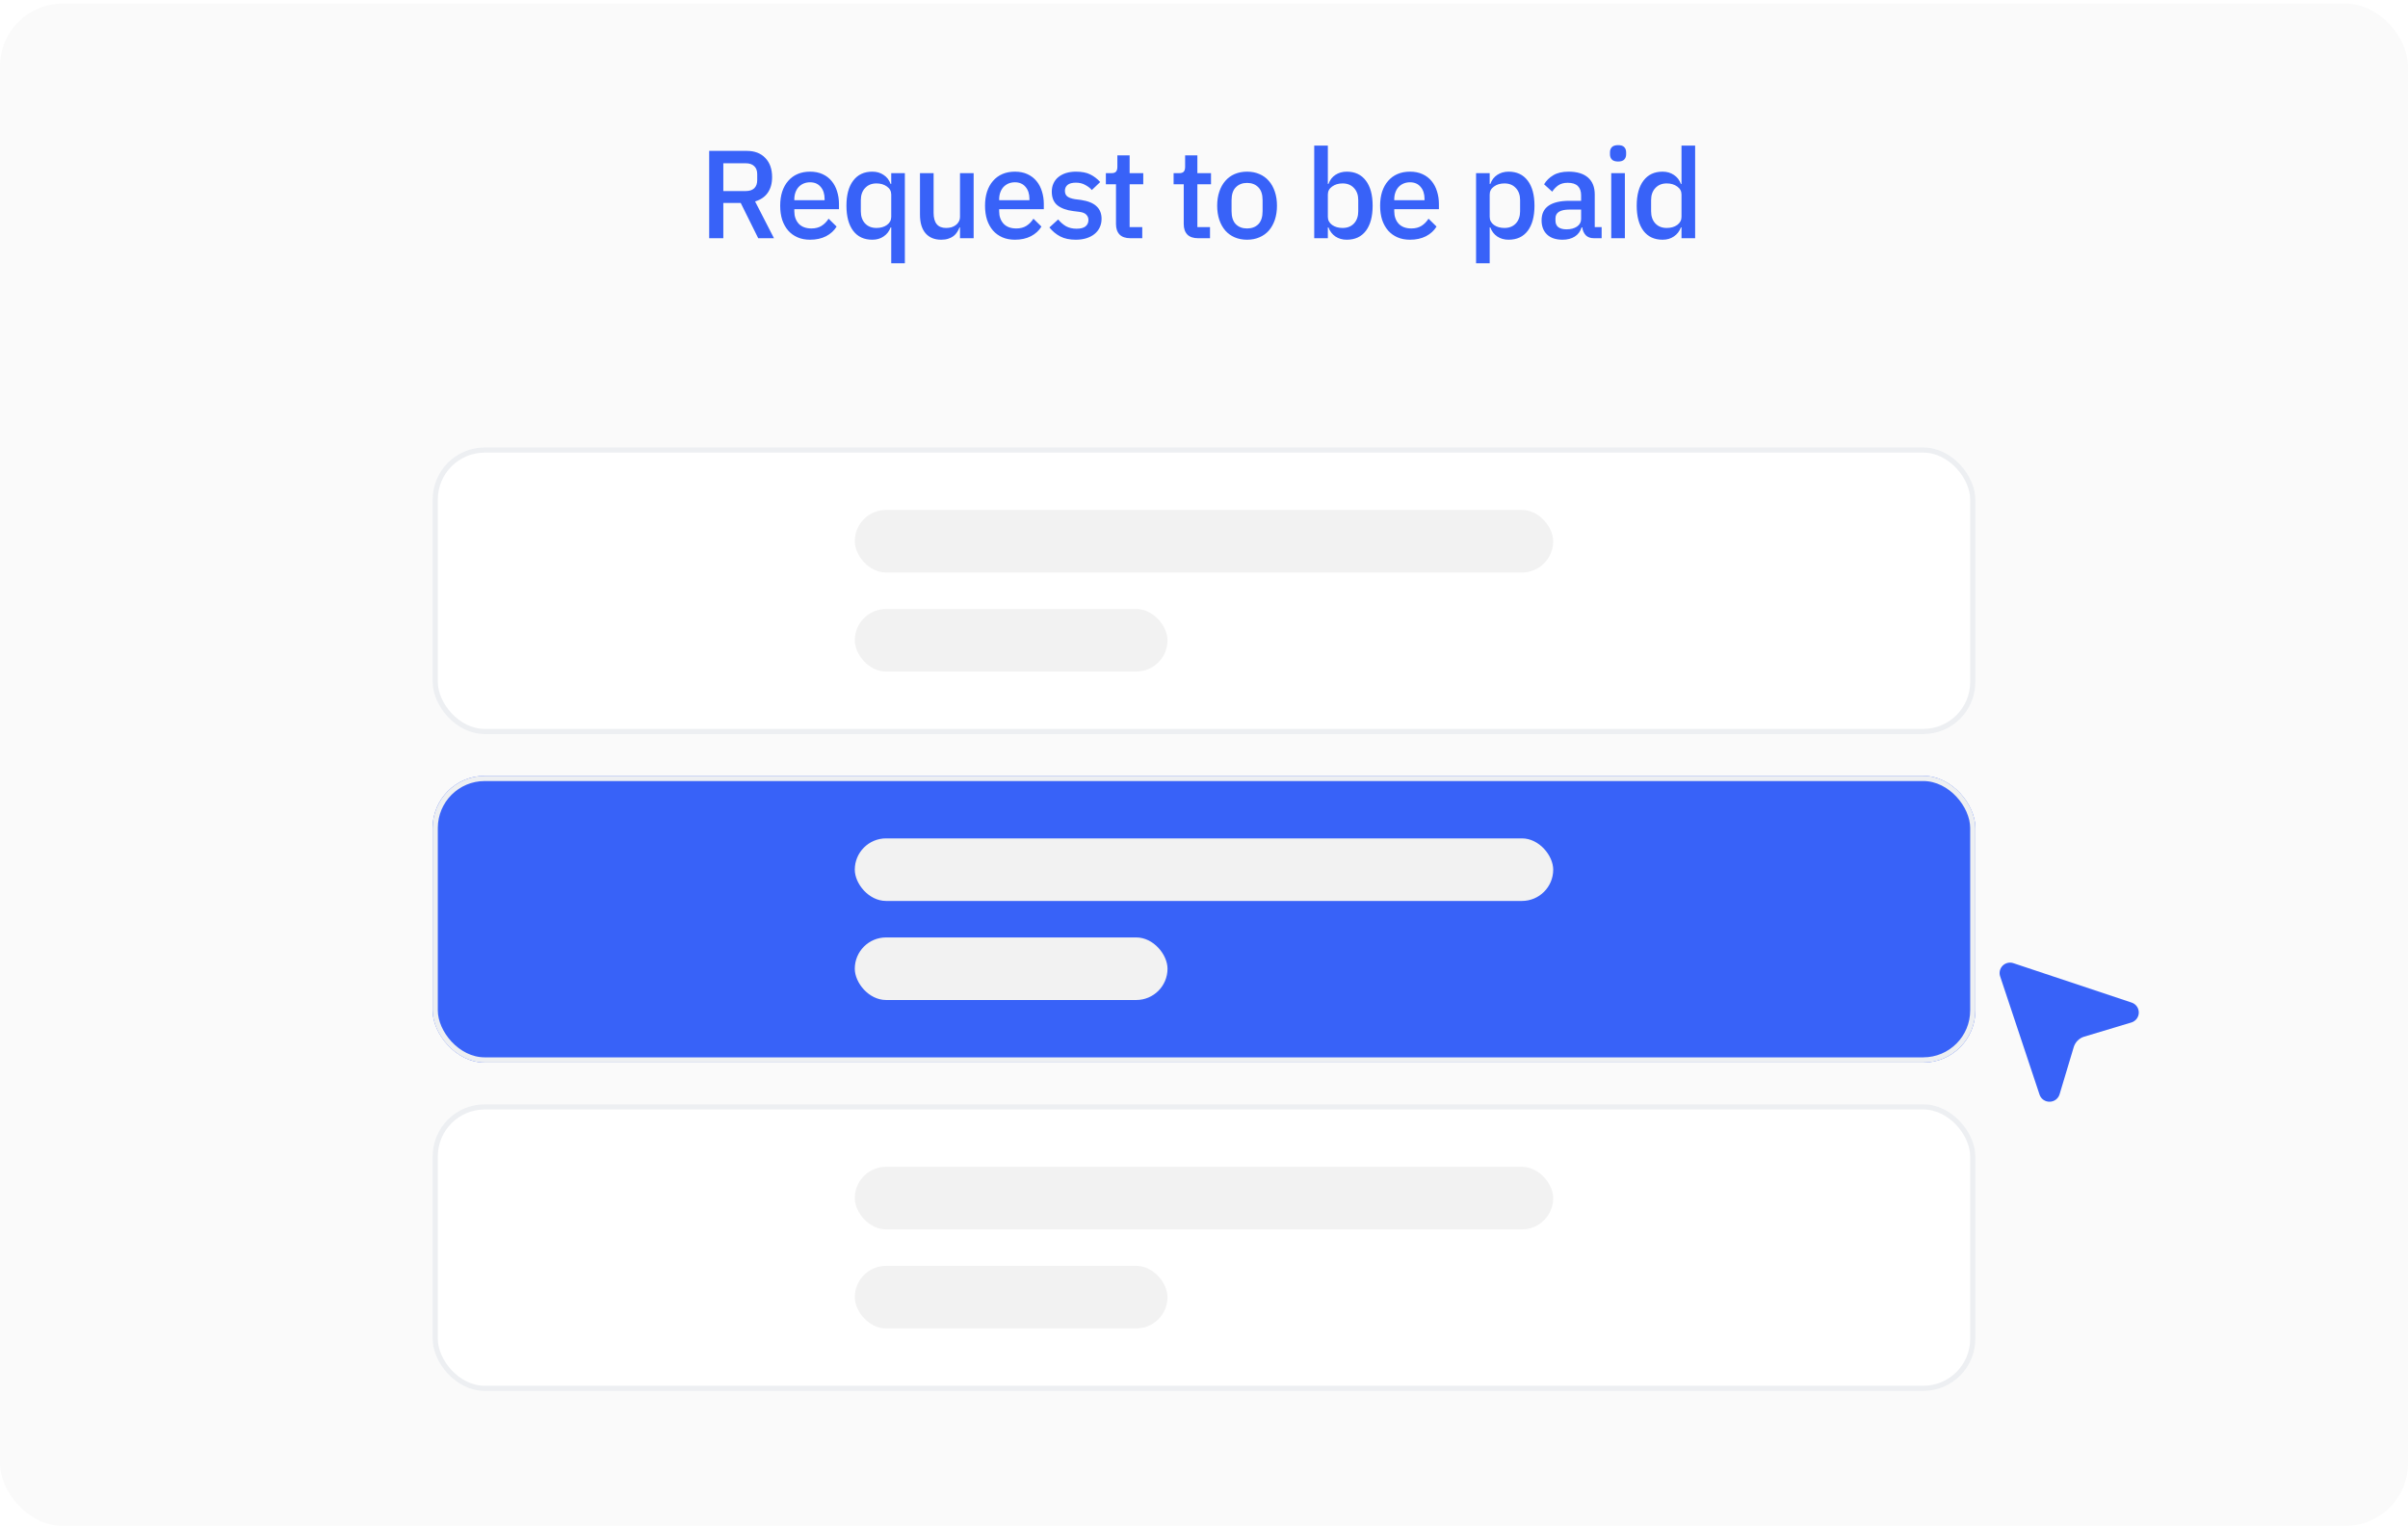 <svg width="462" height="293" viewBox="0 0 462 293" fill="none" xmlns="http://www.w3.org/2000/svg">
<rect y="0.695" width="462" height="292" rx="12" fill="#FAFAFA"/>
<path d="M138.776 45.695H136.064V28.943H143.288C144.792 28.943 145.976 29.399 146.84 30.311C147.704 31.207 148.136 32.431 148.136 33.983C148.136 35.183 147.856 36.183 147.296 36.983C146.752 37.767 145.944 38.319 144.872 38.639L148.496 45.695H145.472L142.112 38.927H138.776V45.695ZM143.096 36.647C143.784 36.647 144.32 36.471 144.704 36.119C145.088 35.751 145.28 35.231 145.28 34.559V33.407C145.28 32.735 145.088 32.223 144.704 31.871C144.32 31.503 143.784 31.319 143.096 31.319H138.776V36.647H143.096ZM155.423 45.983C154.527 45.983 153.727 45.831 153.023 45.527C152.319 45.223 151.719 44.791 151.223 44.231C150.727 43.655 150.343 42.967 150.071 42.167C149.815 41.351 149.687 40.447 149.687 39.455C149.687 38.463 149.815 37.567 150.071 36.767C150.343 35.951 150.727 35.263 151.223 34.703C151.719 34.127 152.319 33.687 153.023 33.383C153.727 33.079 154.527 32.927 155.423 32.927C156.335 32.927 157.135 33.087 157.823 33.407C158.527 33.727 159.111 34.175 159.575 34.751C160.039 35.311 160.383 35.967 160.607 36.719C160.847 37.471 160.967 38.279 160.967 39.143V40.127H152.399V40.535C152.399 41.495 152.679 42.287 153.239 42.911C153.815 43.519 154.631 43.823 155.687 43.823C156.455 43.823 157.103 43.655 157.631 43.319C158.159 42.983 158.607 42.527 158.975 41.951L160.511 43.463C160.047 44.231 159.375 44.847 158.495 45.311C157.615 45.759 156.591 45.983 155.423 45.983ZM155.423 34.967C154.975 34.967 154.559 35.047 154.175 35.207C153.807 35.367 153.487 35.591 153.215 35.879C152.959 36.167 152.759 36.511 152.615 36.911C152.471 37.311 152.399 37.751 152.399 38.231V38.399H158.207V38.159C158.207 37.199 157.959 36.431 157.463 35.855C156.967 35.263 156.287 34.967 155.423 34.967ZM170.991 43.631H170.871C170.599 44.367 170.151 44.943 169.527 45.359C168.919 45.775 168.199 45.983 167.367 45.983C165.783 45.983 164.559 45.415 163.695 44.279C162.831 43.127 162.399 41.519 162.399 39.455C162.399 37.391 162.831 35.791 163.695 34.655C164.559 33.503 165.783 32.927 167.367 32.927C168.199 32.927 168.919 33.135 169.527 33.551C170.151 33.951 170.599 34.527 170.871 35.279H170.991V33.215H173.607V50.495H170.991V43.631ZM168.159 43.727C168.959 43.727 169.631 43.535 170.175 43.151C170.719 42.751 170.991 42.231 170.991 41.591V37.319C170.991 36.679 170.719 36.167 170.175 35.783C169.631 35.383 168.959 35.183 168.159 35.183C167.247 35.183 166.519 35.479 165.975 36.071C165.431 36.647 165.159 37.415 165.159 38.375V40.535C165.159 41.495 165.431 42.271 165.975 42.863C166.519 43.439 167.247 43.727 168.159 43.727ZM184.186 43.631H184.09C183.978 43.935 183.826 44.231 183.634 44.519C183.458 44.807 183.226 45.063 182.938 45.287C182.666 45.495 182.33 45.663 181.93 45.791C181.546 45.919 181.098 45.983 180.586 45.983C179.29 45.983 178.282 45.567 177.562 44.735C176.858 43.903 176.506 42.711 176.506 41.159V33.215H179.122V40.823C179.122 42.759 179.922 43.727 181.522 43.727C181.858 43.727 182.186 43.687 182.506 43.607C182.826 43.511 183.106 43.375 183.346 43.199C183.602 43.023 183.802 42.799 183.946 42.527C184.106 42.255 184.186 41.935 184.186 41.567V33.215H186.802V45.695H184.186V43.631ZM194.724 45.983C193.828 45.983 193.028 45.831 192.324 45.527C191.62 45.223 191.02 44.791 190.524 44.231C190.028 43.655 189.644 42.967 189.372 42.167C189.116 41.351 188.988 40.447 188.988 39.455C188.988 38.463 189.116 37.567 189.372 36.767C189.644 35.951 190.028 35.263 190.524 34.703C191.02 34.127 191.62 33.687 192.324 33.383C193.028 33.079 193.828 32.927 194.724 32.927C195.636 32.927 196.436 33.087 197.124 33.407C197.828 33.727 198.412 34.175 198.876 34.751C199.34 35.311 199.684 35.967 199.908 36.719C200.148 37.471 200.268 38.279 200.268 39.143V40.127H191.7V40.535C191.7 41.495 191.98 42.287 192.54 42.911C193.116 43.519 193.932 43.823 194.988 43.823C195.756 43.823 196.404 43.655 196.932 43.319C197.46 42.983 197.908 42.527 198.276 41.951L199.812 43.463C199.348 44.231 198.676 44.847 197.796 45.311C196.916 45.759 195.892 45.983 194.724 45.983ZM194.724 34.967C194.276 34.967 193.86 35.047 193.476 35.207C193.108 35.367 192.788 35.591 192.516 35.879C192.26 36.167 192.06 36.511 191.916 36.911C191.772 37.311 191.7 37.751 191.7 38.231V38.399H197.508V38.159C197.508 37.199 197.26 36.431 196.764 35.855C196.268 35.263 195.588 34.967 194.724 34.967ZM206.404 45.983C205.22 45.983 204.228 45.775 203.428 45.359C202.628 44.943 201.932 44.367 201.34 43.631L203.02 42.095C203.484 42.655 203.996 43.095 204.556 43.415C205.132 43.719 205.796 43.871 206.548 43.871C207.316 43.871 207.884 43.727 208.252 43.439C208.636 43.135 208.828 42.719 208.828 42.191C208.828 41.791 208.692 41.455 208.42 41.183C208.164 40.895 207.708 40.711 207.052 40.631L205.9 40.487C204.62 40.327 203.612 39.959 202.876 39.383C202.156 38.791 201.796 37.919 201.796 36.767C201.796 36.159 201.908 35.623 202.132 35.159C202.356 34.679 202.668 34.279 203.068 33.959C203.484 33.623 203.972 33.367 204.532 33.191C205.108 33.015 205.74 32.927 206.428 32.927C207.548 32.927 208.46 33.103 209.164 33.455C209.884 33.807 210.524 34.295 211.084 34.919L209.476 36.455C209.156 36.071 208.732 35.743 208.204 35.471C207.692 35.183 207.1 35.039 206.428 35.039C205.708 35.039 205.172 35.183 204.82 35.471C204.484 35.759 204.316 36.135 204.316 36.599C204.316 37.079 204.468 37.439 204.772 37.679C205.076 37.919 205.564 38.095 206.236 38.207L207.388 38.351C208.764 38.559 209.764 38.967 210.388 39.575C211.028 40.167 211.348 40.967 211.348 41.975C211.348 42.583 211.228 43.135 210.988 43.631C210.764 44.111 210.436 44.527 210.004 44.879C209.572 45.231 209.052 45.503 208.444 45.695C207.836 45.887 207.156 45.983 206.404 45.983ZM216.875 45.695C215.963 45.695 215.275 45.463 214.811 44.999C214.347 44.519 214.115 43.847 214.115 42.983V35.351H212.171V33.215H213.227C213.659 33.215 213.955 33.119 214.115 32.927C214.291 32.735 214.379 32.423 214.379 31.991V29.807H216.731V33.215H219.347V35.351H216.731V43.559H219.155V45.695H216.875ZM229.873 45.695C228.961 45.695 228.273 45.463 227.809 44.999C227.345 44.519 227.113 43.847 227.113 42.983V35.351H225.169V33.215H226.225C226.657 33.215 226.953 33.119 227.113 32.927C227.289 32.735 227.377 32.423 227.377 31.991V29.807H229.729V33.215H232.345V35.351H229.729V43.559H232.153V45.695H229.873ZM239.265 45.983C238.401 45.983 237.609 45.831 236.889 45.527C236.185 45.223 235.585 44.791 235.089 44.231C234.593 43.655 234.209 42.967 233.937 42.167C233.665 41.351 233.529 40.447 233.529 39.455C233.529 38.463 233.665 37.567 233.937 36.767C234.209 35.951 234.593 35.263 235.089 34.703C235.585 34.127 236.185 33.687 236.889 33.383C237.609 33.079 238.401 32.927 239.265 32.927C240.129 32.927 240.913 33.079 241.617 33.383C242.337 33.687 242.945 34.127 243.441 34.703C243.937 35.263 244.321 35.951 244.593 36.767C244.865 37.567 245.001 38.463 245.001 39.455C245.001 40.447 244.865 41.351 244.593 42.167C244.321 42.967 243.937 43.655 243.441 44.231C242.945 44.791 242.337 45.223 241.617 45.527C240.913 45.831 240.129 45.983 239.265 45.983ZM239.265 43.823C240.161 43.823 240.881 43.551 241.425 43.007C241.969 42.447 242.241 41.615 242.241 40.511V38.399C242.241 37.295 241.969 36.471 241.425 35.927C240.881 35.367 240.161 35.087 239.265 35.087C238.369 35.087 237.649 35.367 237.105 35.927C236.561 36.471 236.289 37.295 236.289 38.399V40.511C236.289 41.615 236.561 42.447 237.105 43.007C237.649 43.551 238.369 43.823 239.265 43.823ZM252.147 27.935H254.763V35.279H254.883C255.155 34.527 255.595 33.951 256.203 33.551C256.827 33.135 257.555 32.927 258.387 32.927C259.971 32.927 261.195 33.503 262.059 34.655C262.923 35.791 263.355 37.391 263.355 39.455C263.355 41.519 262.923 43.127 262.059 44.279C261.195 45.415 259.971 45.983 258.387 45.983C257.555 45.983 256.827 45.775 256.203 45.359C255.595 44.943 255.155 44.367 254.883 43.631H254.763V45.695H252.147V27.935ZM257.595 43.727C258.507 43.727 259.235 43.439 259.779 42.863C260.323 42.271 260.595 41.495 260.595 40.535V38.375C260.595 37.415 260.323 36.647 259.779 36.071C259.235 35.479 258.507 35.183 257.595 35.183C256.795 35.183 256.123 35.383 255.579 35.783C255.035 36.167 254.763 36.679 254.763 37.319V41.591C254.763 42.231 255.035 42.751 255.579 43.151C256.123 43.535 256.795 43.727 257.595 43.727ZM270.526 45.983C269.63 45.983 268.83 45.831 268.126 45.527C267.422 45.223 266.822 44.791 266.326 44.231C265.83 43.655 265.446 42.967 265.174 42.167C264.918 41.351 264.79 40.447 264.79 39.455C264.79 38.463 264.918 37.567 265.174 36.767C265.446 35.951 265.83 35.263 266.326 34.703C266.822 34.127 267.422 33.687 268.126 33.383C268.83 33.079 269.63 32.927 270.526 32.927C271.438 32.927 272.238 33.087 272.926 33.407C273.63 33.727 274.214 34.175 274.678 34.751C275.142 35.311 275.486 35.967 275.71 36.719C275.95 37.471 276.07 38.279 276.07 39.143V40.127H267.502V40.535C267.502 41.495 267.782 42.287 268.342 42.911C268.918 43.519 269.734 43.823 270.79 43.823C271.558 43.823 272.206 43.655 272.734 43.319C273.262 42.983 273.71 42.527 274.078 41.951L275.614 43.463C275.15 44.231 274.478 44.847 273.598 45.311C272.718 45.759 271.694 45.983 270.526 45.983ZM270.526 34.967C270.078 34.967 269.662 35.047 269.278 35.207C268.91 35.367 268.59 35.591 268.318 35.879C268.062 36.167 267.862 36.511 267.718 36.911C267.574 37.311 267.502 37.751 267.502 38.231V38.399H273.31V38.159C273.31 37.199 273.062 36.431 272.566 35.855C272.07 35.263 271.39 34.967 270.526 34.967ZM283.198 33.215H285.814V35.279H285.934C286.206 34.527 286.646 33.951 287.254 33.551C287.878 33.135 288.606 32.927 289.438 32.927C291.022 32.927 292.246 33.503 293.11 34.655C293.974 35.791 294.406 37.391 294.406 39.455C294.406 41.519 293.974 43.127 293.11 44.279C292.246 45.415 291.022 45.983 289.438 45.983C288.606 45.983 287.878 45.775 287.254 45.359C286.646 44.943 286.206 44.367 285.934 43.631H285.814V50.495H283.198V33.215ZM288.646 43.727C289.558 43.727 290.286 43.439 290.83 42.863C291.374 42.271 291.646 41.495 291.646 40.535V38.375C291.646 37.415 291.374 36.647 290.83 36.071C290.286 35.479 289.558 35.183 288.646 35.183C287.846 35.183 287.174 35.383 286.63 35.783C286.086 36.167 285.814 36.679 285.814 37.319V41.591C285.814 42.231 286.086 42.751 286.63 43.151C287.174 43.535 287.846 43.727 288.646 43.727ZM305.825 45.695C305.137 45.695 304.609 45.503 304.241 45.119C303.873 44.719 303.649 44.215 303.569 43.607H303.449C303.209 44.391 302.769 44.983 302.129 45.383C301.489 45.783 300.713 45.983 299.801 45.983C298.505 45.983 297.505 45.647 296.801 44.975C296.113 44.303 295.769 43.399 295.769 42.263C295.769 41.015 296.217 40.079 297.113 39.455C298.025 38.831 299.353 38.519 301.097 38.519H303.353V37.463C303.353 36.695 303.145 36.103 302.729 35.687C302.313 35.271 301.665 35.063 300.785 35.063C300.049 35.063 299.449 35.223 298.985 35.543C298.521 35.863 298.129 36.271 297.809 36.767L296.249 35.351C296.665 34.647 297.249 34.071 298.001 33.623C298.753 33.159 299.737 32.927 300.953 32.927C302.569 32.927 303.809 33.303 304.673 34.055C305.537 34.807 305.969 35.887 305.969 37.295V43.559H307.289V45.695H305.825ZM300.545 43.991C301.361 43.991 302.033 43.815 302.561 43.463C303.089 43.095 303.353 42.607 303.353 41.999V40.199H301.145C299.337 40.199 298.433 40.759 298.433 41.879V42.311C298.433 42.871 298.617 43.295 298.985 43.583C299.369 43.855 299.889 43.991 300.545 43.991ZM310.453 30.983C309.909 30.983 309.509 30.855 309.253 30.599C309.013 30.343 308.893 30.015 308.893 29.615V29.207C308.893 28.807 309.013 28.479 309.253 28.223C309.509 27.967 309.909 27.839 310.453 27.839C310.997 27.839 311.389 27.967 311.629 28.223C311.869 28.479 311.989 28.807 311.989 29.207V29.615C311.989 30.015 311.869 30.343 311.629 30.599C311.389 30.855 310.997 30.983 310.453 30.983ZM309.133 33.215H311.749V45.695H309.133V33.215ZM322.613 43.631H322.493C322.221 44.367 321.773 44.943 321.149 45.359C320.541 45.775 319.821 45.983 318.989 45.983C317.405 45.983 316.181 45.415 315.317 44.279C314.453 43.127 314.021 41.519 314.021 39.455C314.021 37.391 314.453 35.791 315.317 34.655C316.181 33.503 317.405 32.927 318.989 32.927C319.821 32.927 320.541 33.135 321.149 33.551C321.773 33.951 322.221 34.527 322.493 35.279H322.613V27.935H325.229V45.695H322.613V43.631ZM319.781 43.727C320.581 43.727 321.253 43.535 321.797 43.151C322.341 42.751 322.613 42.231 322.613 41.591V37.319C322.613 36.679 322.341 36.167 321.797 35.783C321.253 35.383 320.581 35.183 319.781 35.183C318.869 35.183 318.141 35.479 317.597 36.071C317.053 36.647 316.781 37.415 316.781 38.375V40.535C316.781 41.495 317.053 42.271 317.597 42.863C318.141 43.439 318.869 43.727 319.781 43.727Z" fill="#3862F8"/>
<g clip-path="url(#clip0_7256_8612)">
<g filter="url(#filter0_d_7256_8612)">
<rect x="83" y="82.195" width="296" height="55" rx="10" fill="white"/>
<rect x="83.5" y="82.695" width="295" height="54" rx="9.5" stroke="#EDEFF2"/>
<rect x="164" y="94.195" width="134" height="12" rx="6" fill="#F2F2F2"/>
<rect x="164" y="113.195" width="60" height="12" rx="6" fill="#F2F2F2"/>
</g>
<g filter="url(#filter1_d_7256_8612)">
<rect x="83" y="145.195" width="296" height="55" rx="10" fill="#3862F8"/>
<rect x="83.5" y="145.695" width="295" height="54" rx="9.5" stroke="#EDEFF2"/>
<rect x="164" y="157.195" width="134" height="12" rx="6" fill="#F2F2F2"/>
<rect x="164" y="176.195" width="60" height="12" rx="6" fill="#F2F2F2"/>
</g>
<g filter="url(#filter2_d_7256_8612)">
<rect x="83" y="208.195" width="296" height="55" rx="10" fill="white"/>
<rect x="83.5" y="208.695" width="295" height="54" rx="9.5" stroke="#EDEFF2"/>
<rect x="164" y="220.195" width="134" height="12" rx="6" fill="#F2F2F2"/>
<rect x="164" y="239.195" width="60" height="12" rx="6" fill="#F2F2F2"/>
</g>
<path d="M410.349 194.251C410.342 194.674 410.201 195.085 409.945 195.422C409.69 195.76 409.334 196.008 408.929 196.131L399.869 198.851C399.397 198.994 398.968 199.252 398.619 199.601C398.27 199.95 398.012 200.379 397.869 200.851L395.149 209.911C395.026 210.316 394.778 210.672 394.44 210.927C394.103 211.183 393.693 211.324 393.269 211.331C392.845 211.345 392.428 211.224 392.077 210.984C391.727 210.745 391.461 210.401 391.319 210.001L383.749 187.281C383.632 186.929 383.615 186.551 383.7 186.189C383.785 185.828 383.97 185.497 384.232 185.234C384.495 184.972 384.826 184.787 385.187 184.702C385.549 184.617 385.927 184.634 386.279 184.751L408.999 192.321C409.399 192.459 409.746 192.72 409.988 193.066C410.231 193.413 410.357 193.828 410.349 194.251Z" fill="#3862F8"/>
</g>
<defs>
<filter id="filter0_d_7256_8612" x="76.96" y="79.779" width="308.081" height="67.081" filterUnits="userSpaceOnUse" color-interpolation-filters="sRGB">
<feFlood flood-opacity="0" result="BackgroundImageFix"/>
<feColorMatrix in="SourceAlpha" type="matrix" values="0 0 0 0 0 0 0 0 0 0 0 0 0 0 0 0 0 0 127 0" result="hardAlpha"/>
<feMorphology radius="1.208" operator="erode" in="SourceAlpha" result="effect1_dropShadow_7256_8612"/>
<feOffset dy="3.624"/>
<feGaussianBlur stdDeviation="3.624"/>
<feColorMatrix type="matrix" values="0 0 0 0 0.383 0 0 0 0 0.383 0 0 0 0 0.383 0 0 0 0.08 0"/>
<feBlend mode="normal" in2="BackgroundImageFix" result="effect1_dropShadow_7256_8612"/>
<feBlend mode="normal" in="SourceGraphic" in2="effect1_dropShadow_7256_8612" result="shape"/>
</filter>
<filter id="filter1_d_7256_8612" x="76.96" y="142.779" width="308.081" height="67.081" filterUnits="userSpaceOnUse" color-interpolation-filters="sRGB">
<feFlood flood-opacity="0" result="BackgroundImageFix"/>
<feColorMatrix in="SourceAlpha" type="matrix" values="0 0 0 0 0 0 0 0 0 0 0 0 0 0 0 0 0 0 127 0" result="hardAlpha"/>
<feMorphology radius="1.208" operator="erode" in="SourceAlpha" result="effect1_dropShadow_7256_8612"/>
<feOffset dy="3.624"/>
<feGaussianBlur stdDeviation="3.624"/>
<feColorMatrix type="matrix" values="0 0 0 0 0.383 0 0 0 0 0.383 0 0 0 0 0.383 0 0 0 0.08 0"/>
<feBlend mode="normal" in2="BackgroundImageFix" result="effect1_dropShadow_7256_8612"/>
<feBlend mode="normal" in="SourceGraphic" in2="effect1_dropShadow_7256_8612" result="shape"/>
</filter>
<filter id="filter2_d_7256_8612" x="76.96" y="205.779" width="308.081" height="67.081" filterUnits="userSpaceOnUse" color-interpolation-filters="sRGB">
<feFlood flood-opacity="0" result="BackgroundImageFix"/>
<feColorMatrix in="SourceAlpha" type="matrix" values="0 0 0 0 0 0 0 0 0 0 0 0 0 0 0 0 0 0 127 0" result="hardAlpha"/>
<feMorphology radius="1.208" operator="erode" in="SourceAlpha" result="effect1_dropShadow_7256_8612"/>
<feOffset dy="3.624"/>
<feGaussianBlur stdDeviation="3.624"/>
<feColorMatrix type="matrix" values="0 0 0 0 0.383 0 0 0 0 0.383 0 0 0 0 0.383 0 0 0 0.08 0"/>
<feBlend mode="normal" in2="BackgroundImageFix" result="effect1_dropShadow_7256_8612"/>
<feBlend mode="normal" in="SourceGraphic" in2="effect1_dropShadow_7256_8612" result="shape"/>
</filter>
<clipPath id="clip0_7256_8612">
<rect width="430" height="200" fill="white" transform="translate(16 72.695)"/>
</clipPath>
</defs>
</svg>
